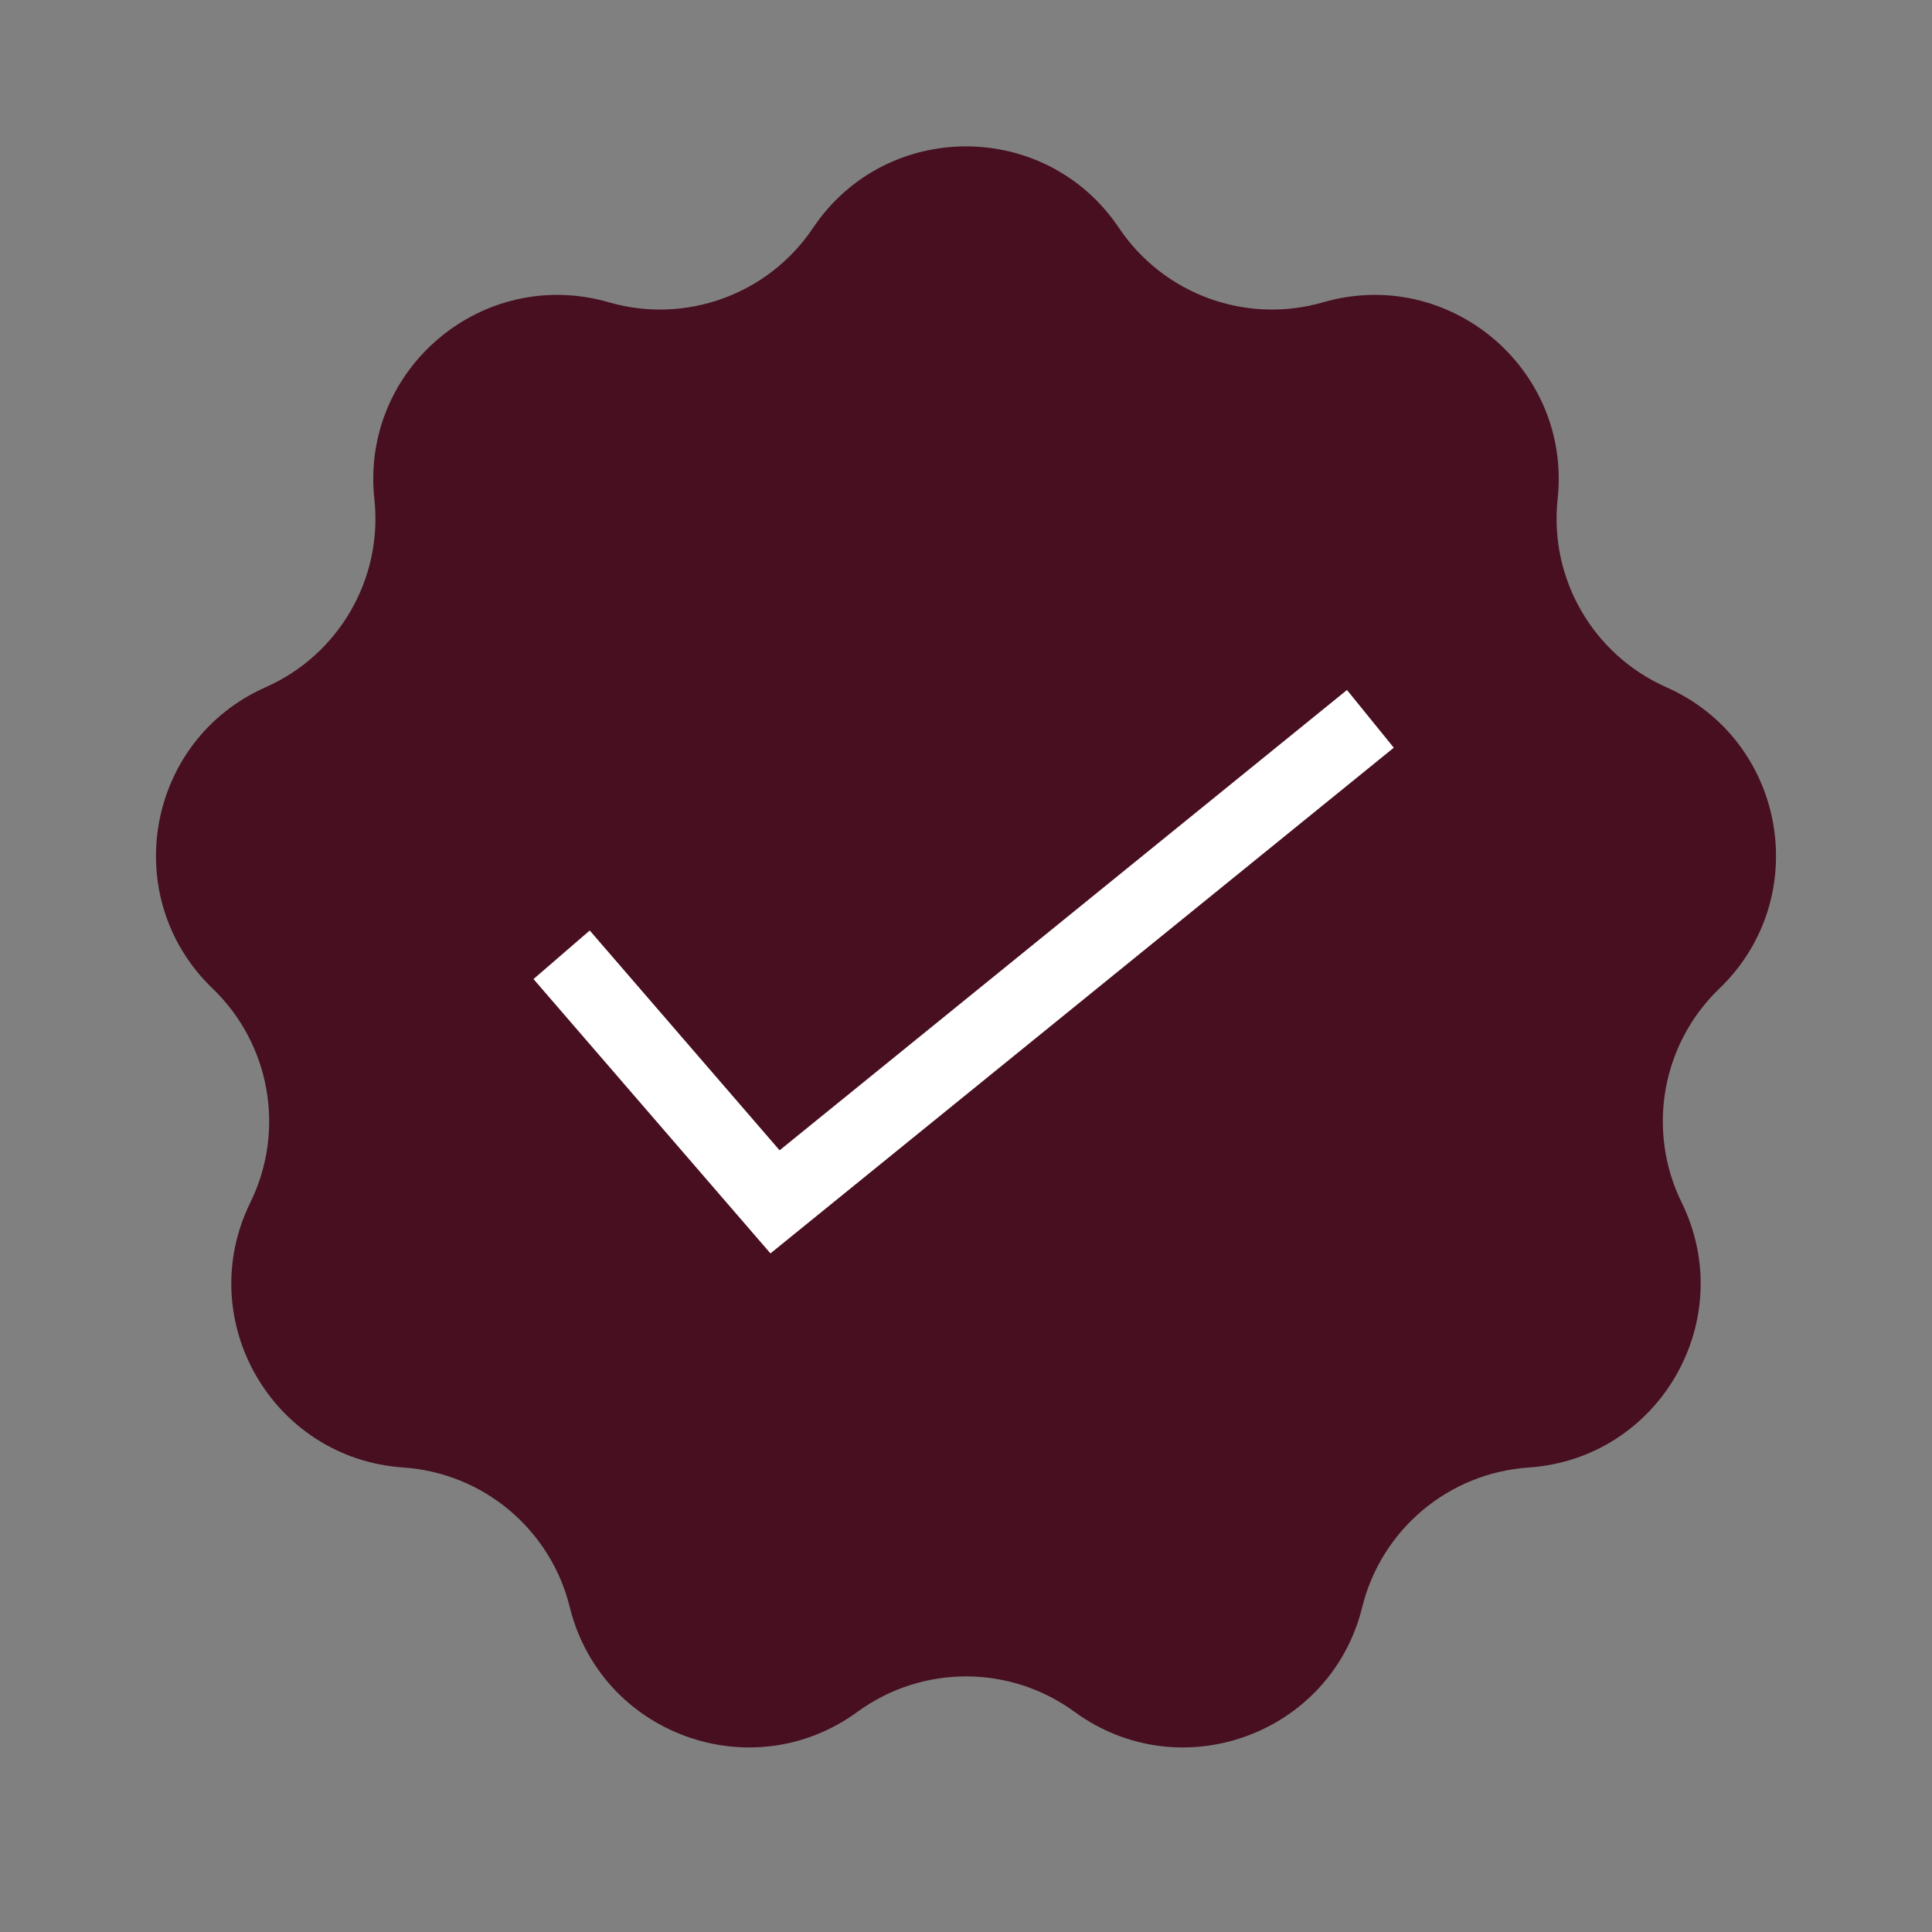 <svg xmlns="http://www.w3.org/2000/svg" fill="none" viewBox="0 0 26 26" height="26" width="26">
<rect x="0" y="0" width="26" height="26" fill="#808080" stroke="none"/>
<path fill="#470F20" d="M10.941 3.068C11.923 1.604 14.077 1.604 15.059 3.068C15.66 3.963 16.771 4.368 17.807 4.068C19.5 3.578 21.15 4.962 20.962 6.715C20.846 7.787 21.438 8.811 22.424 9.248C24.036 9.961 24.41 12.081 23.139 13.303C22.361 14.05 22.156 15.215 22.631 16.183C23.407 17.766 22.331 19.63 20.572 19.749C19.496 19.822 18.59 20.582 18.332 21.629C17.909 23.34 15.886 24.077 14.462 23.038C13.591 22.401 12.409 22.401 11.538 23.038C10.114 24.077 8.091 23.34 7.668 21.629C7.41 20.582 6.504 19.822 5.428 19.749C3.669 19.63 2.592 17.766 3.369 16.183C3.844 15.215 3.639 14.05 2.861 13.303C1.59 12.081 1.964 9.961 3.576 9.248C4.562 8.811 5.154 7.787 5.038 6.715C4.85 4.962 6.499 3.578 8.193 4.068C9.229 4.368 10.34 3.963 10.941 3.068Z"></path>
<path stroke="white" d="M7.558 12.849L10.43 16.174L18.442 9.674"></path>
</svg>
